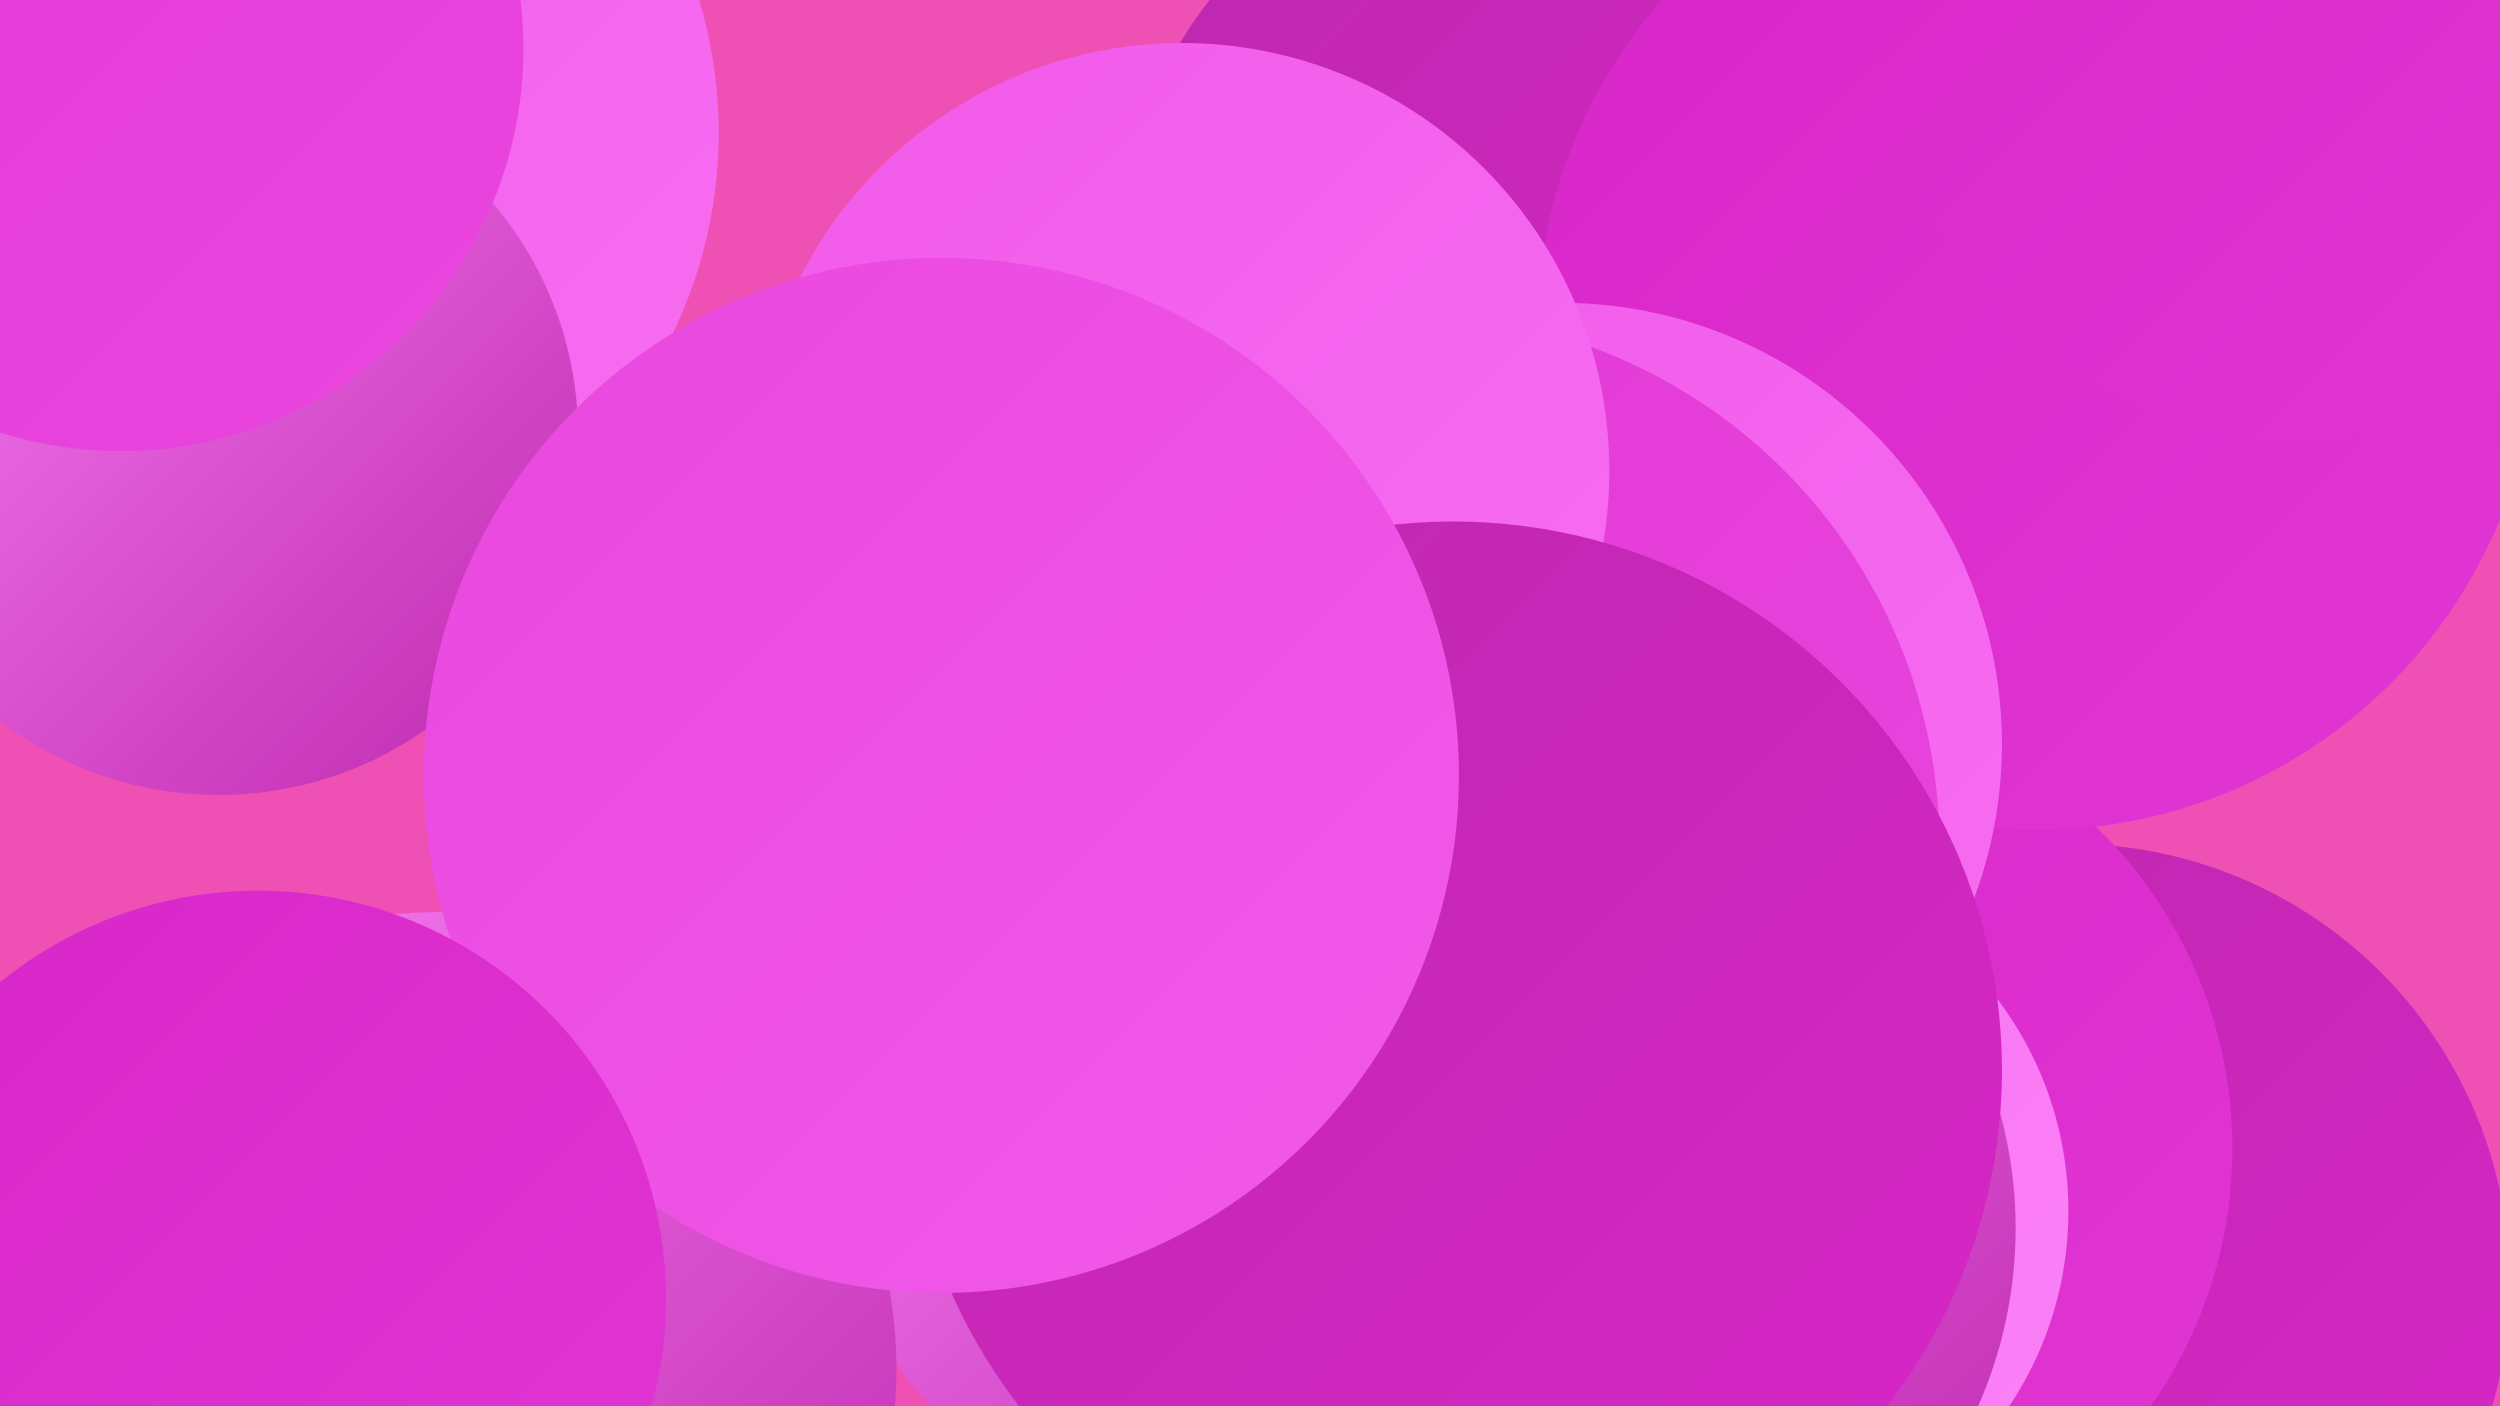 <?xml version="1.0" encoding="UTF-8"?><svg width="1280" height="720" xmlns="http://www.w3.org/2000/svg"><defs><linearGradient id="grad0" x1="0%" y1="0%" x2="100%" y2="100%"><stop offset="0%" style="stop-color:#bd28ad;stop-opacity:1" /><stop offset="100%" style="stop-color:#d826c8;stop-opacity:1" /></linearGradient><linearGradient id="grad1" x1="0%" y1="0%" x2="100%" y2="100%"><stop offset="0%" style="stop-color:#d826c8;stop-opacity:1" /><stop offset="100%" style="stop-color:#e136d4;stop-opacity:1" /></linearGradient><linearGradient id="grad2" x1="0%" y1="0%" x2="100%" y2="100%"><stop offset="0%" style="stop-color:#e136d4;stop-opacity:1" /><stop offset="100%" style="stop-color:#ea47df;stop-opacity:1" /></linearGradient><linearGradient id="grad3" x1="0%" y1="0%" x2="100%" y2="100%"><stop offset="0%" style="stop-color:#ea47df;stop-opacity:1" /><stop offset="100%" style="stop-color:#f15ae9;stop-opacity:1" /></linearGradient><linearGradient id="grad4" x1="0%" y1="0%" x2="100%" y2="100%"><stop offset="0%" style="stop-color:#f15ae9;stop-opacity:1" /><stop offset="100%" style="stop-color:#f76ef2;stop-opacity:1" /></linearGradient><linearGradient id="grad5" x1="0%" y1="0%" x2="100%" y2="100%"><stop offset="0%" style="stop-color:#f76ef2;stop-opacity:1" /><stop offset="100%" style="stop-color:#fb83f8;stop-opacity:1" /></linearGradient><linearGradient id="grad6" x1="0%" y1="0%" x2="100%" y2="100%"><stop offset="0%" style="stop-color:#fb83f8;stop-opacity:1" /><stop offset="100%" style="stop-color:#bd28ad;stop-opacity:1" /></linearGradient></defs><rect width="1280" height="720" fill="#ee51b3" /><circle cx="847" cy="240" r="265" fill="url(#grad5)" /><circle cx="1060" cy="657" r="225" fill="url(#grad0)" /><circle cx="132" cy="68" r="236" fill="url(#grad4)" /><circle cx="635" cy="573" r="216" fill="url(#grad6)" /><circle cx="914" cy="588" r="229" fill="url(#grad1)" /><circle cx="112" cy="223" r="184" fill="url(#grad6)" /><circle cx="62" cy="25" r="206" fill="url(#grad2)" /><circle cx="778" cy="306" r="180" fill="url(#grad1)" /><circle cx="786" cy="131" r="212" fill="url(#grad0)" /><circle cx="225" cy="701" r="234" fill="url(#grad6)" /><circle cx="1043" cy="169" r="256" fill="url(#grad1)" /><circle cx="799" cy="381" r="226" fill="url(#grad4)" /><circle cx="879" cy="620" r="180" fill="url(#grad5)" /><circle cx="807" cy="629" r="225" fill="url(#grad6)" /><circle cx="721" cy="433" r="272" fill="url(#grad2)" /><circle cx="605" cy="241" r="219" fill="url(#grad4)" /><circle cx="744" cy="548" r="281" fill="url(#grad0)" /><circle cx="482" cy="397" r="265" fill="url(#grad3)" /><circle cx="1179" cy="7" r="218" fill="url(#grad1)" /><circle cx="132" cy="665" r="209" fill="url(#grad1)" /></svg>